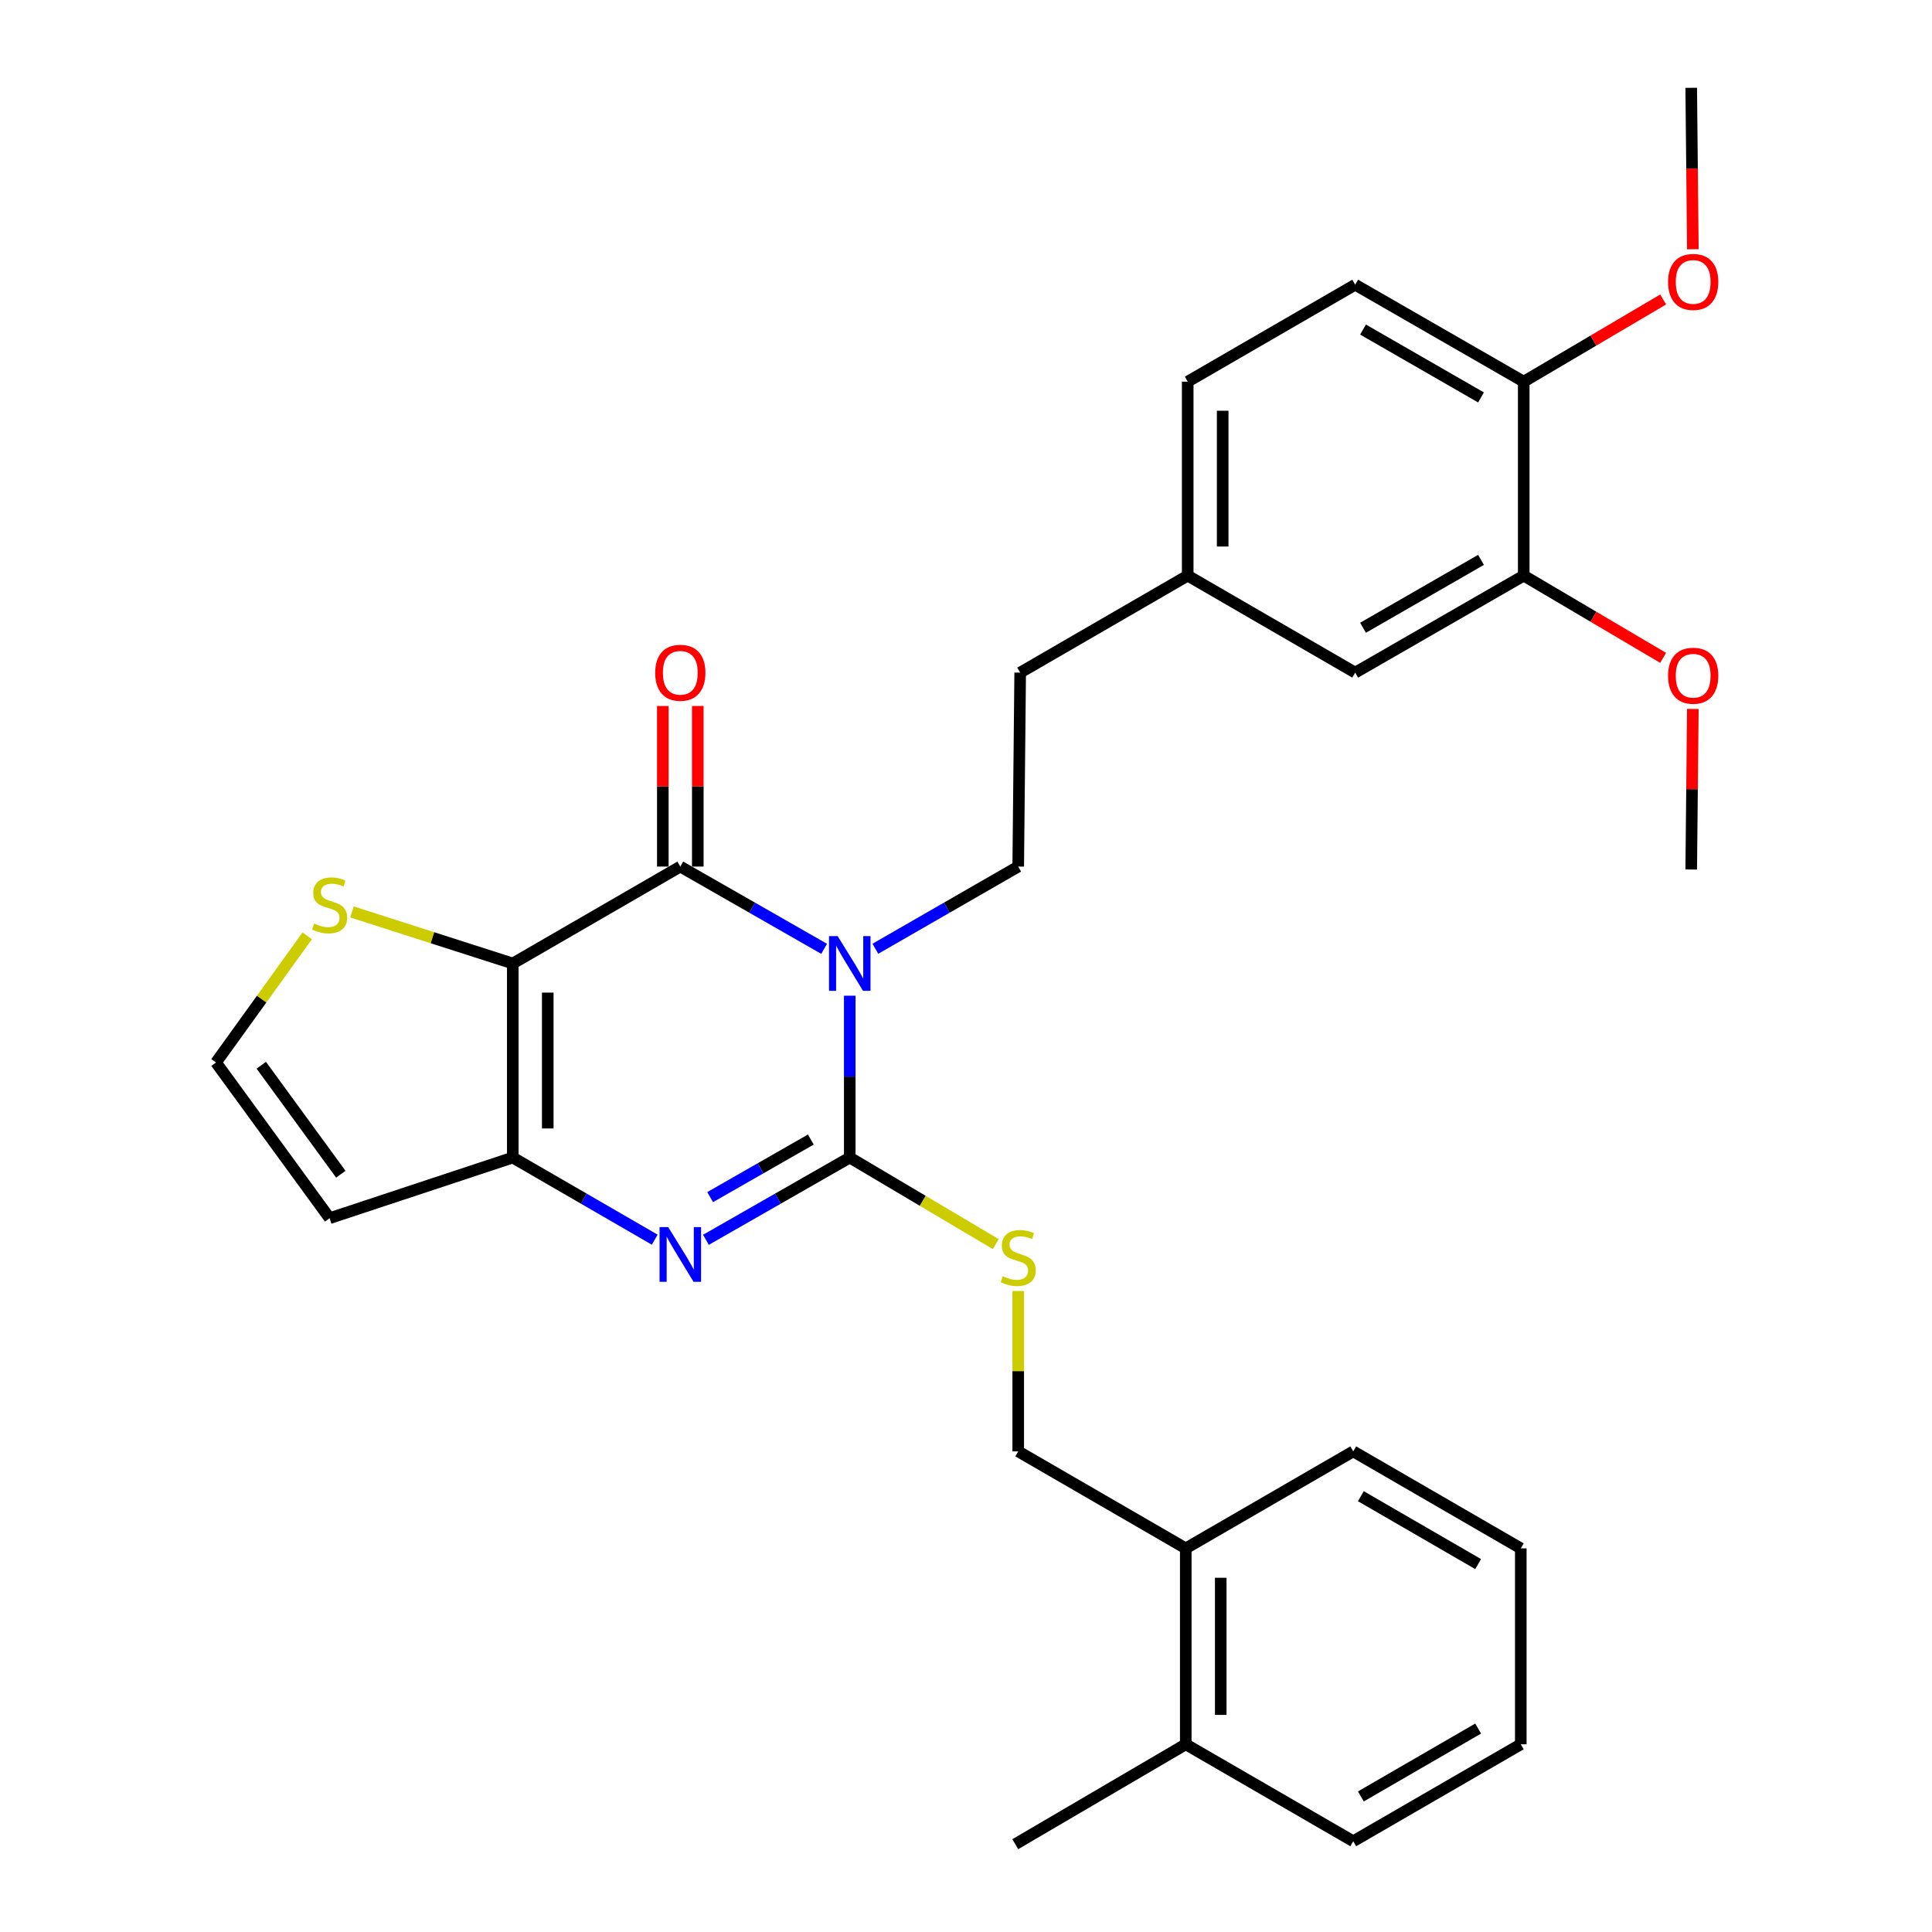 <?xml version='1.0' encoding='iso-8859-1'?>
<svg version='1.1' baseProfile='full'
              xmlns='http://www.w3.org/2000/svg'
                      xmlns:rdkit='http://www.rdkit.org/xml'
                      xmlns:xlink='http://www.w3.org/1999/xlink'
                  xml:space='preserve'
width='1000px' height='1000px' viewBox='0 0 1000 1000'>
<!-- END OF HEADER -->
<rect style='opacity:1.0;fill:#FFFFFF;stroke:none' width='1000' height='1000' x='0' y='0'> </rect>
<path class='bond-0' d='M 439.833,515.374 L 439.833,557.263' style='fill:none;fill-rule:evenodd;stroke:#0000FF;stroke-width:6px;stroke-linecap:butt;stroke-linejoin:miter;stroke-opacity:1' />
<path class='bond-0' d='M 439.833,557.263 L 439.833,599.152' style='fill:none;fill-rule:evenodd;stroke:#000000;stroke-width:6px;stroke-linecap:butt;stroke-linejoin:miter;stroke-opacity:1' />
<path class='bond-2' d='M 426.568,491.115 L 389.347,469.827' style='fill:none;fill-rule:evenodd;stroke:#0000FF;stroke-width:6px;stroke-linecap:butt;stroke-linejoin:miter;stroke-opacity:1' />
<path class='bond-2' d='M 389.347,469.827 L 352.127,448.538' style='fill:none;fill-rule:evenodd;stroke:#000000;stroke-width:6px;stroke-linecap:butt;stroke-linejoin:miter;stroke-opacity:1' />
<path class='bond-6' d='M 453.088,491.077 L 490.058,469.808' style='fill:none;fill-rule:evenodd;stroke:#0000FF;stroke-width:6px;stroke-linecap:butt;stroke-linejoin:miter;stroke-opacity:1' />
<path class='bond-6' d='M 490.058,469.808 L 527.028,448.538' style='fill:none;fill-rule:evenodd;stroke:#000000;stroke-width:6px;stroke-linecap:butt;stroke-linejoin:miter;stroke-opacity:1' />
<path class='bond-3' d='M 439.833,599.152 L 402.613,620.44' style='fill:none;fill-rule:evenodd;stroke:#000000;stroke-width:6px;stroke-linecap:butt;stroke-linejoin:miter;stroke-opacity:1' />
<path class='bond-3' d='M 402.613,620.44 L 365.393,641.729' style='fill:none;fill-rule:evenodd;stroke:#0000FF;stroke-width:6px;stroke-linecap:butt;stroke-linejoin:miter;stroke-opacity:1' />
<path class='bond-3' d='M 419.68,589.824 L 393.625,604.726' style='fill:none;fill-rule:evenodd;stroke:#000000;stroke-width:6px;stroke-linecap:butt;stroke-linejoin:miter;stroke-opacity:1' />
<path class='bond-3' d='M 393.625,604.726 L 367.571,619.628' style='fill:none;fill-rule:evenodd;stroke:#0000FF;stroke-width:6px;stroke-linecap:butt;stroke-linejoin:miter;stroke-opacity:1' />
<path class='bond-7' d='M 439.833,599.152 L 477.624,621.551' style='fill:none;fill-rule:evenodd;stroke:#000000;stroke-width:6px;stroke-linecap:butt;stroke-linejoin:miter;stroke-opacity:1' />
<path class='bond-7' d='M 477.624,621.551 L 515.414,643.951' style='fill:none;fill-rule:evenodd;stroke:#CCCC00;stroke-width:6px;stroke-linecap:butt;stroke-linejoin:miter;stroke-opacity:1' />
<path class='bond-1' d='M 265.415,498.703 L 352.127,448.538' style='fill:none;fill-rule:evenodd;stroke:#000000;stroke-width:6px;stroke-linecap:butt;stroke-linejoin:miter;stroke-opacity:1' />
<path class='bond-4' d='M 265.415,498.703 L 265.415,599.152' style='fill:none;fill-rule:evenodd;stroke:#000000;stroke-width:6px;stroke-linecap:butt;stroke-linejoin:miter;stroke-opacity:1' />
<path class='bond-4' d='M 283.518,513.77 L 283.518,584.084' style='fill:none;fill-rule:evenodd;stroke:#000000;stroke-width:6px;stroke-linecap:butt;stroke-linejoin:miter;stroke-opacity:1' />
<path class='bond-5' d='M 265.415,498.703 L 223.796,485.356' style='fill:none;fill-rule:evenodd;stroke:#000000;stroke-width:6px;stroke-linecap:butt;stroke-linejoin:miter;stroke-opacity:1' />
<path class='bond-5' d='M 223.796,485.356 L 182.177,472.01' style='fill:none;fill-rule:evenodd;stroke:#CCCC00;stroke-width:6px;stroke-linecap:butt;stroke-linejoin:miter;stroke-opacity:1' />
<path class='bond-10' d='M 361.178,448.538 L 361.178,406.979' style='fill:none;fill-rule:evenodd;stroke:#000000;stroke-width:6px;stroke-linecap:butt;stroke-linejoin:miter;stroke-opacity:1' />
<path class='bond-10' d='M 361.178,406.979 L 361.178,365.419' style='fill:none;fill-rule:evenodd;stroke:#FF0000;stroke-width:6px;stroke-linecap:butt;stroke-linejoin:miter;stroke-opacity:1' />
<path class='bond-10' d='M 343.075,448.538 L 343.075,406.979' style='fill:none;fill-rule:evenodd;stroke:#000000;stroke-width:6px;stroke-linecap:butt;stroke-linejoin:miter;stroke-opacity:1' />
<path class='bond-10' d='M 343.075,406.979 L 343.075,365.419' style='fill:none;fill-rule:evenodd;stroke:#FF0000;stroke-width:6px;stroke-linecap:butt;stroke-linejoin:miter;stroke-opacity:1' />
<path class='bond-30' d='M 338.882,641.654 L 302.149,620.403' style='fill:none;fill-rule:evenodd;stroke:#0000FF;stroke-width:6px;stroke-linecap:butt;stroke-linejoin:miter;stroke-opacity:1' />
<path class='bond-30' d='M 302.149,620.403 L 265.415,599.152' style='fill:none;fill-rule:evenodd;stroke:#000000;stroke-width:6px;stroke-linecap:butt;stroke-linejoin:miter;stroke-opacity:1' />
<path class='bond-8' d='M 265.415,599.152 L 170.608,630.54' style='fill:none;fill-rule:evenodd;stroke:#000000;stroke-width:6px;stroke-linecap:butt;stroke-linejoin:miter;stroke-opacity:1' />
<path class='bond-9' d='M 159.013,484.397 L 135.404,517.17' style='fill:none;fill-rule:evenodd;stroke:#CCCC00;stroke-width:6px;stroke-linecap:butt;stroke-linejoin:miter;stroke-opacity:1' />
<path class='bond-9' d='M 135.404,517.17 L 111.795,549.943' style='fill:none;fill-rule:evenodd;stroke:#000000;stroke-width:6px;stroke-linecap:butt;stroke-linejoin:miter;stroke-opacity:1' />
<path class='bond-19' d='M 527.028,448.538 L 528.043,348.15' style='fill:none;fill-rule:evenodd;stroke:#000000;stroke-width:6px;stroke-linecap:butt;stroke-linejoin:miter;stroke-opacity:1' />
<path class='bond-13' d='M 527.028,668.225 L 527.028,709.729' style='fill:none;fill-rule:evenodd;stroke:#CCCC00;stroke-width:6px;stroke-linecap:butt;stroke-linejoin:miter;stroke-opacity:1' />
<path class='bond-13' d='M 527.028,709.729 L 527.028,751.233' style='fill:none;fill-rule:evenodd;stroke:#000000;stroke-width:6px;stroke-linecap:butt;stroke-linejoin:miter;stroke-opacity:1' />
<path class='bond-31' d='M 170.608,630.54 L 111.795,549.943' style='fill:none;fill-rule:evenodd;stroke:#000000;stroke-width:6px;stroke-linecap:butt;stroke-linejoin:miter;stroke-opacity:1' />
<path class='bond-31' d='M 176.409,607.779 L 135.24,551.362' style='fill:none;fill-rule:evenodd;stroke:#000000;stroke-width:6px;stroke-linecap:butt;stroke-linejoin:miter;stroke-opacity:1' />
<path class='bond-11' d='M 788.68,297.945 L 701.446,348.15' style='fill:none;fill-rule:evenodd;stroke:#000000;stroke-width:6px;stroke-linecap:butt;stroke-linejoin:miter;stroke-opacity:1' />
<path class='bond-11' d='M 766.565,289.786 L 705.501,324.929' style='fill:none;fill-rule:evenodd;stroke:#000000;stroke-width:6px;stroke-linecap:butt;stroke-linejoin:miter;stroke-opacity:1' />
<path class='bond-21' d='M 788.68,297.945 L 824.761,319.227' style='fill:none;fill-rule:evenodd;stroke:#000000;stroke-width:6px;stroke-linecap:butt;stroke-linejoin:miter;stroke-opacity:1' />
<path class='bond-21' d='M 824.761,319.227 L 860.841,340.509' style='fill:none;fill-rule:evenodd;stroke:#FF0000;stroke-width:6px;stroke-linecap:butt;stroke-linejoin:miter;stroke-opacity:1' />
<path class='bond-32' d='M 788.68,297.945 L 788.68,197.546' style='fill:none;fill-rule:evenodd;stroke:#000000;stroke-width:6px;stroke-linecap:butt;stroke-linejoin:miter;stroke-opacity:1' />
<path class='bond-12' d='M 788.68,197.546 L 701.446,147.362' style='fill:none;fill-rule:evenodd;stroke:#000000;stroke-width:6px;stroke-linecap:butt;stroke-linejoin:miter;stroke-opacity:1' />
<path class='bond-12' d='M 766.568,205.71 L 705.504,170.581' style='fill:none;fill-rule:evenodd;stroke:#000000;stroke-width:6px;stroke-linecap:butt;stroke-linejoin:miter;stroke-opacity:1' />
<path class='bond-22' d='M 788.68,197.546 L 824.761,176.277' style='fill:none;fill-rule:evenodd;stroke:#000000;stroke-width:6px;stroke-linecap:butt;stroke-linejoin:miter;stroke-opacity:1' />
<path class='bond-22' d='M 824.761,176.277 L 860.842,155.007' style='fill:none;fill-rule:evenodd;stroke:#FF0000;stroke-width:6px;stroke-linecap:butt;stroke-linejoin:miter;stroke-opacity:1' />
<path class='bond-15' d='M 527.028,751.233 L 613.749,801.438' style='fill:none;fill-rule:evenodd;stroke:#000000;stroke-width:6px;stroke-linecap:butt;stroke-linejoin:miter;stroke-opacity:1' />
<path class='bond-14' d='M 701.446,348.15 L 614.755,297.945' style='fill:none;fill-rule:evenodd;stroke:#000000;stroke-width:6px;stroke-linecap:butt;stroke-linejoin:miter;stroke-opacity:1' />
<path class='bond-16' d='M 613.749,801.438 L 613.749,902.843' style='fill:none;fill-rule:evenodd;stroke:#000000;stroke-width:6px;stroke-linecap:butt;stroke-linejoin:miter;stroke-opacity:1' />
<path class='bond-16' d='M 631.851,816.649 L 631.851,887.632' style='fill:none;fill-rule:evenodd;stroke:#000000;stroke-width:6px;stroke-linecap:butt;stroke-linejoin:miter;stroke-opacity:1' />
<path class='bond-23' d='M 613.749,801.438 L 700.44,751.233' style='fill:none;fill-rule:evenodd;stroke:#000000;stroke-width:6px;stroke-linecap:butt;stroke-linejoin:miter;stroke-opacity:1' />
<path class='bond-24' d='M 613.749,902.843 L 525.509,954.545' style='fill:none;fill-rule:evenodd;stroke:#000000;stroke-width:6px;stroke-linecap:butt;stroke-linejoin:miter;stroke-opacity:1' />
<path class='bond-25' d='M 613.749,902.843 L 700.44,953.027' style='fill:none;fill-rule:evenodd;stroke:#000000;stroke-width:6px;stroke-linecap:butt;stroke-linejoin:miter;stroke-opacity:1' />
<path class='bond-17' d='M 701.446,147.362 L 614.755,197.546' style='fill:none;fill-rule:evenodd;stroke:#000000;stroke-width:6px;stroke-linecap:butt;stroke-linejoin:miter;stroke-opacity:1' />
<path class='bond-18' d='M 614.755,297.945 L 528.043,348.15' style='fill:none;fill-rule:evenodd;stroke:#000000;stroke-width:6px;stroke-linecap:butt;stroke-linejoin:miter;stroke-opacity:1' />
<path class='bond-20' d='M 614.755,297.945 L 614.755,197.546' style='fill:none;fill-rule:evenodd;stroke:#000000;stroke-width:6px;stroke-linecap:butt;stroke-linejoin:miter;stroke-opacity:1' />
<path class='bond-20' d='M 632.857,282.885 L 632.857,212.606' style='fill:none;fill-rule:evenodd;stroke:#000000;stroke-width:6px;stroke-linecap:butt;stroke-linejoin:miter;stroke-opacity:1' />
<path class='bond-26' d='M 876.212,366.948 L 875.792,408.502' style='fill:none;fill-rule:evenodd;stroke:#FF0000;stroke-width:6px;stroke-linecap:butt;stroke-linejoin:miter;stroke-opacity:1' />
<path class='bond-26' d='M 875.792,408.502 L 875.371,450.057' style='fill:none;fill-rule:evenodd;stroke:#000000;stroke-width:6px;stroke-linecap:butt;stroke-linejoin:miter;stroke-opacity:1' />
<path class='bond-27' d='M 876.217,129.013 L 875.794,87.234' style='fill:none;fill-rule:evenodd;stroke:#FF0000;stroke-width:6px;stroke-linecap:butt;stroke-linejoin:miter;stroke-opacity:1' />
<path class='bond-27' d='M 875.794,87.234 L 875.371,45.455' style='fill:none;fill-rule:evenodd;stroke:#000000;stroke-width:6px;stroke-linecap:butt;stroke-linejoin:miter;stroke-opacity:1' />
<path class='bond-28' d='M 700.44,751.233 L 787.161,801.438' style='fill:none;fill-rule:evenodd;stroke:#000000;stroke-width:6px;stroke-linecap:butt;stroke-linejoin:miter;stroke-opacity:1' />
<path class='bond-28' d='M 704.379,774.431 L 765.084,809.574' style='fill:none;fill-rule:evenodd;stroke:#000000;stroke-width:6px;stroke-linecap:butt;stroke-linejoin:miter;stroke-opacity:1' />
<path class='bond-33' d='M 700.44,953.027 L 787.161,902.843' style='fill:none;fill-rule:evenodd;stroke:#000000;stroke-width:6px;stroke-linecap:butt;stroke-linejoin:miter;stroke-opacity:1' />
<path class='bond-33' d='M 704.381,929.831 L 765.086,894.702' style='fill:none;fill-rule:evenodd;stroke:#000000;stroke-width:6px;stroke-linecap:butt;stroke-linejoin:miter;stroke-opacity:1' />
<path class='bond-29' d='M 787.161,801.438 L 787.161,902.843' style='fill:none;fill-rule:evenodd;stroke:#000000;stroke-width:6px;stroke-linecap:butt;stroke-linejoin:miter;stroke-opacity:1' />
<path  class='atom-0' d='M 433.573 484.543
L 442.853 499.543
Q 443.773 501.023, 445.253 503.703
Q 446.733 506.383, 446.813 506.543
L 446.813 484.543
L 450.573 484.543
L 450.573 512.863
L 446.693 512.863
L 436.733 496.463
Q 435.573 494.543, 434.333 492.343
Q 433.133 490.143, 432.773 489.463
L 432.773 512.863
L 429.093 512.863
L 429.093 484.543
L 433.573 484.543
' fill='#0000FF'/>
<path  class='atom-4' d='M 345.867 635.156
L 355.147 650.156
Q 356.067 651.636, 357.547 654.316
Q 359.027 656.996, 359.107 657.156
L 359.107 635.156
L 362.867 635.156
L 362.867 663.476
L 358.987 663.476
L 349.027 647.076
Q 347.867 645.156, 346.627 642.956
Q 345.427 640.756, 345.067 640.076
L 345.067 663.476
L 341.387 663.476
L 341.387 635.156
L 345.867 635.156
' fill='#0000FF'/>
<path  class='atom-6' d='M 162.608 478.02
Q 162.928 478.14, 164.248 478.7
Q 165.568 479.26, 167.008 479.62
Q 168.488 479.94, 169.928 479.94
Q 172.608 479.94, 174.168 478.66
Q 175.728 477.34, 175.728 475.06
Q 175.728 473.5, 174.928 472.54
Q 174.168 471.58, 172.968 471.06
Q 171.768 470.54, 169.768 469.94
Q 167.248 469.18, 165.728 468.46
Q 164.248 467.74, 163.168 466.22
Q 162.128 464.7, 162.128 462.14
Q 162.128 458.58, 164.528 456.38
Q 166.968 454.18, 171.768 454.18
Q 175.048 454.18, 178.768 455.74
L 177.848 458.82
Q 174.448 457.42, 171.888 457.42
Q 169.128 457.42, 167.608 458.58
Q 166.088 459.7, 166.128 461.66
Q 166.128 463.18, 166.888 464.1
Q 167.688 465.02, 168.808 465.54
Q 169.968 466.06, 171.888 466.66
Q 174.448 467.46, 175.968 468.26
Q 177.488 469.06, 178.568 470.7
Q 179.688 472.3, 179.688 475.06
Q 179.688 478.98, 177.048 481.1
Q 174.448 483.18, 170.088 483.18
Q 167.568 483.18, 165.648 482.62
Q 163.768 482.1, 161.528 481.18
L 162.608 478.02
' fill='#CCCC00'/>
<path  class='atom-8' d='M 519.028 660.555
Q 519.348 660.675, 520.668 661.235
Q 521.988 661.795, 523.428 662.155
Q 524.908 662.475, 526.348 662.475
Q 529.028 662.475, 530.588 661.195
Q 532.148 659.875, 532.148 657.595
Q 532.148 656.035, 531.348 655.075
Q 530.588 654.115, 529.388 653.595
Q 528.188 653.075, 526.188 652.475
Q 523.668 651.715, 522.148 650.995
Q 520.668 650.275, 519.588 648.755
Q 518.548 647.235, 518.548 644.675
Q 518.548 641.115, 520.948 638.915
Q 523.388 636.715, 528.188 636.715
Q 531.468 636.715, 535.188 638.275
L 534.268 641.355
Q 530.868 639.955, 528.308 639.955
Q 525.548 639.955, 524.028 641.115
Q 522.508 642.235, 522.548 644.195
Q 522.548 645.715, 523.308 646.635
Q 524.108 647.555, 525.228 648.075
Q 526.388 648.595, 528.308 649.195
Q 530.868 649.995, 532.388 650.795
Q 533.908 651.595, 534.988 653.235
Q 536.108 654.835, 536.108 657.595
Q 536.108 661.515, 533.468 663.635
Q 530.868 665.715, 526.508 665.715
Q 523.988 665.715, 522.068 665.155
Q 520.188 664.635, 517.948 663.715
L 519.028 660.555
' fill='#CCCC00'/>
<path  class='atom-11' d='M 339.127 348.23
Q 339.127 341.43, 342.487 337.63
Q 345.847 333.83, 352.127 333.83
Q 358.407 333.83, 361.767 337.63
Q 365.127 341.43, 365.127 348.23
Q 365.127 355.11, 361.727 359.03
Q 358.327 362.91, 352.127 362.91
Q 345.887 362.91, 342.487 359.03
Q 339.127 355.15, 339.127 348.23
M 352.127 359.71
Q 356.447 359.71, 358.767 356.83
Q 361.127 353.91, 361.127 348.23
Q 361.127 342.67, 358.767 339.87
Q 356.447 337.03, 352.127 337.03
Q 347.807 337.03, 345.447 339.83
Q 343.127 342.63, 343.127 348.23
Q 343.127 353.95, 345.447 356.83
Q 347.807 359.71, 352.127 359.71
' fill='#FF0000'/>
<path  class='atom-22' d='M 863.387 349.758
Q 863.387 342.958, 866.747 339.158
Q 870.107 335.358, 876.387 335.358
Q 882.667 335.358, 886.027 339.158
Q 889.387 342.958, 889.387 349.758
Q 889.387 356.638, 885.987 360.558
Q 882.587 364.438, 876.387 364.438
Q 870.147 364.438, 866.747 360.558
Q 863.387 356.678, 863.387 349.758
M 876.387 361.238
Q 880.707 361.238, 883.027 358.358
Q 885.387 355.438, 885.387 349.758
Q 885.387 344.198, 883.027 341.398
Q 880.707 338.558, 876.387 338.558
Q 872.067 338.558, 869.707 341.358
Q 867.387 344.158, 867.387 349.758
Q 867.387 355.478, 869.707 358.358
Q 872.067 361.238, 876.387 361.238
' fill='#FF0000'/>
<path  class='atom-23' d='M 863.387 145.923
Q 863.387 139.123, 866.747 135.323
Q 870.107 131.523, 876.387 131.523
Q 882.667 131.523, 886.027 135.323
Q 889.387 139.123, 889.387 145.923
Q 889.387 152.803, 885.987 156.723
Q 882.587 160.603, 876.387 160.603
Q 870.147 160.603, 866.747 156.723
Q 863.387 152.843, 863.387 145.923
M 876.387 157.403
Q 880.707 157.403, 883.027 154.523
Q 885.387 151.603, 885.387 145.923
Q 885.387 140.363, 883.027 137.563
Q 880.707 134.723, 876.387 134.723
Q 872.067 134.723, 869.707 137.523
Q 867.387 140.323, 867.387 145.923
Q 867.387 151.643, 869.707 154.523
Q 872.067 157.403, 876.387 157.403
' fill='#FF0000'/>
</svg>
